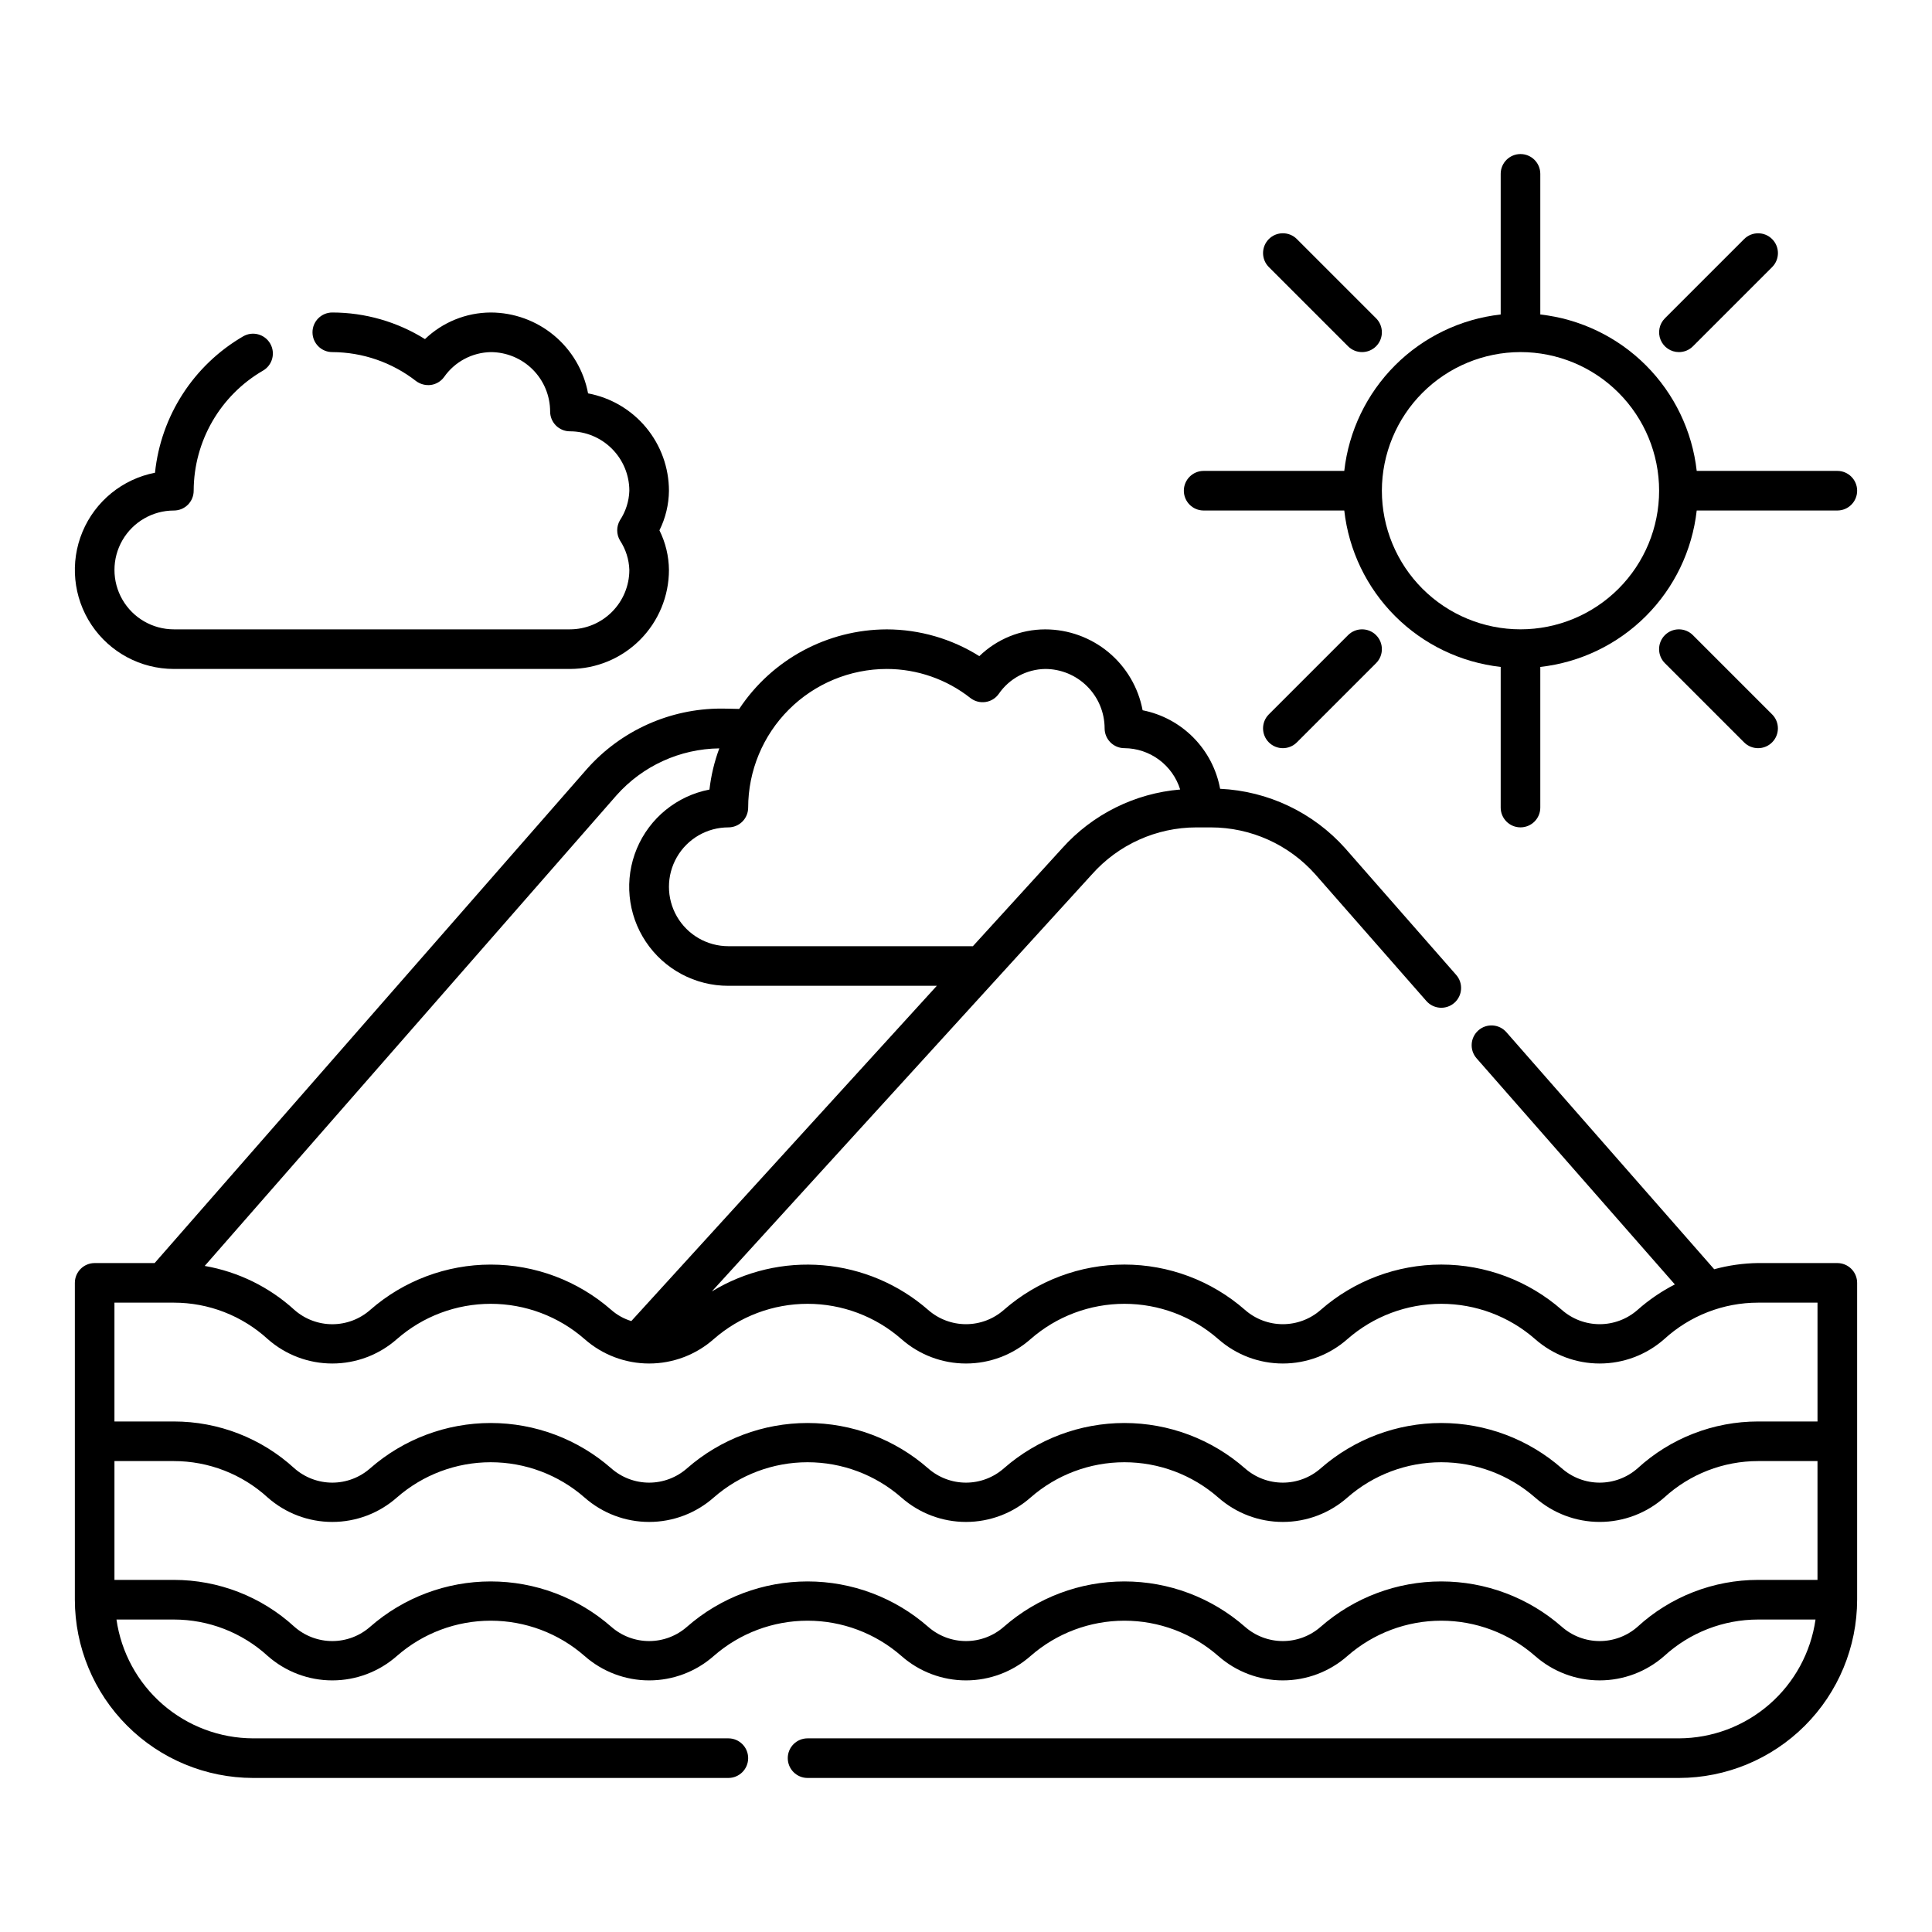 <?xml version="1.0" encoding="UTF-8"?>
<!-- Uploaded to: ICON Repo, www.iconrepo.com, Generator: ICON Repo Mixer Tools -->
<svg fill="#000000" width="800px" height="800px" version="1.1" viewBox="144 144 512 512" xmlns="http://www.w3.org/2000/svg">
 <g>
  <path d="m630.91 478.72h-20.992c-3.93 0.055-7.84 0.605-11.637 1.641l-55.078-62.824c-1.914-2.18-5.231-2.394-7.41-0.484-2.18 1.914-2.398 5.231-0.484 7.41l52.547 59.926c-3.562 1.82-6.879 4.086-9.875 6.738-2.773 2.445-6.348 3.797-10.047 3.797-3.699 0-7.269-1.352-10.043-3.797-8.84-7.738-20.191-12.004-31.941-12.004-11.746 0-23.098 4.266-31.938 12.004-2.773 2.445-6.348 3.797-10.047 3.797-3.695 0-7.269-1.352-10.043-3.797-8.84-7.738-20.191-12.004-31.938-12.004-11.75 0-23.102 4.266-31.941 12.004-2.773 2.445-6.344 3.797-10.043 3.797s-7.273-1.352-10.047-3.797c-7.793-6.801-17.551-10.938-27.855-11.816-10.305-0.875-20.621 1.551-29.453 6.938l100.68-110.48c7.035-7.949 17.141-12.5 27.758-12.5h3.777c10.617-0.004 20.723 4.547 27.758 12.496l29.391 33.52v-0.004c1.91 2.18 5.231 2.398 7.41 0.484 2.18-1.914 2.394-5.231 0.48-7.41l-29.391-33.527h0.004c-8.488-9.504-20.441-15.195-33.168-15.789-0.945-5.125-3.41-9.852-7.07-13.562s-8.355-6.238-13.469-7.25c-1.133-6.023-4.332-11.461-9.043-15.375-4.715-3.91-10.648-6.055-16.773-6.062-6.519 0.012-12.777 2.555-17.457 7.094-7.348-4.617-15.848-7.074-24.527-7.094-15.742 0.047-30.418 7.957-39.109 21.082-2.281-0.066-4.766-0.09-4.766-0.09-13.637-0.004-26.621 5.852-35.652 16.074l-114.5 130.87h-15.891c-2.898 0-5.25 2.352-5.25 5.246v83.969c0.016 12.523 4.996 24.531 13.852 33.383 8.855 8.855 20.859 13.836 33.383 13.852h125.95c2.898 0 5.246-2.352 5.246-5.25 0-2.898-2.348-5.246-5.246-5.246h-125.95c-8.812-0.027-17.316-3.223-23.965-9.004-6.648-5.781-10.992-13.762-12.242-22.484h15.215c9.203 0 18.074 3.445 24.867 9.656 4.727 4.172 10.812 6.473 17.117 6.473s12.391-2.301 17.117-6.473c6.883-6.027 15.719-9.348 24.867-9.348s17.984 3.32 24.867 9.348c4.727 4.172 10.812 6.473 17.117 6.473s12.391-2.301 17.117-6.473c6.883-6.027 15.719-9.348 24.867-9.348s17.984 3.32 24.867 9.348c4.727 4.172 10.812 6.473 17.117 6.473 6.301 0 12.391-2.301 17.117-6.473 6.883-6.027 15.719-9.348 24.867-9.348 9.145 0 17.984 3.32 24.867 9.348 4.723 4.172 10.812 6.473 17.113 6.473 6.305 0 12.395-2.301 17.117-6.473 6.883-6.027 15.723-9.348 24.867-9.348 9.148 0 17.984 3.32 24.867 9.348 4.731 4.168 10.816 6.469 17.117 6.469 6.305 0 12.391-2.301 17.117-6.469 6.793-6.211 15.664-9.656 24.867-9.656h15.215c-1.246 8.723-5.594 16.703-12.242 22.484-6.644 5.781-15.152 8.977-23.965 9.004h-230.91c-2.898 0-5.25 2.348-5.25 5.246 0 2.898 2.352 5.25 5.25 5.25h230.91c12.523-0.016 24.531-4.996 33.383-13.852 8.855-8.852 13.836-20.859 13.852-33.383v-83.969c0-1.391-0.555-2.727-1.539-3.711-0.984-0.98-2.316-1.535-3.711-1.535zm-251.9-157.44c8.062 0.012 15.887 2.738 22.211 7.742 1.129 0.855 2.555 1.223 3.957 1.012 1.402-0.199 2.664-0.965 3.484-2.121 2.789-4.082 7.387-6.555 12.332-6.633 4.172 0.004 8.176 1.664 11.125 4.617 2.953 2.953 4.613 6.953 4.617 11.129 0 1.391 0.555 2.727 1.539 3.711 0.984 0.984 2.316 1.535 3.711 1.535 3.305 0.023 6.519 1.098 9.176 3.066 2.656 1.973 4.617 4.734 5.598 7.891-12.016 1.004-23.195 6.562-31.246 15.535l-23.688 25.988h-64.801c-5.625 0-10.824-3-13.637-7.871s-2.812-10.875 0-15.746c2.812-4.871 8.012-7.871 13.637-7.871 1.391 0 2.727-0.551 3.711-1.535 0.984-0.984 1.535-2.32 1.535-3.711 0.012-9.742 3.887-19.078 10.773-25.965s16.223-10.762 25.965-10.773zm-71.641 33.496c6.926-7.805 16.82-12.324 27.254-12.449-1.309 3.519-2.184 7.188-2.613 10.918-8.629 1.66-15.852 7.535-19.242 15.641-3.387 8.109-2.496 17.375 2.383 24.684 4.875 7.312 13.086 11.695 21.875 11.68h55.238l-80.961 88.844c-1.965-0.59-3.777-1.602-5.316-2.957-8.84-7.738-20.188-12.008-31.938-12.008s-23.098 4.269-31.941 12.008c-2.773 2.445-6.344 3.797-10.043 3.797s-7.269-1.352-10.047-3.797c-6.652-6.07-14.898-10.109-23.77-11.652zm-117.29 134.44c9.203 0 18.074 3.445 24.867 9.656 4.727 4.172 10.812 6.473 17.117 6.473s12.391-2.301 17.117-6.473c6.883-6.027 15.719-9.348 24.867-9.348s17.984 3.32 24.867 9.348c4.727 4.172 10.812 6.473 17.117 6.473s12.391-2.301 17.117-6.473c6.883-6.027 15.719-9.348 24.867-9.348s17.984 3.32 24.867 9.348c4.727 4.172 10.812 6.473 17.117 6.473 6.301 0 12.391-2.301 17.117-6.473 6.883-6.027 15.719-9.348 24.867-9.348 9.145 0 17.984 3.32 24.867 9.348 4.723 4.172 10.812 6.473 17.113 6.473 6.305 0 12.395-2.301 17.117-6.473 6.883-6.027 15.723-9.348 24.867-9.348 9.148 0 17.984 3.32 24.867 9.348 4.727 4.172 10.816 6.473 17.117 6.473 6.305 0 12.391-2.301 17.117-6.473 6.793-6.211 15.664-9.656 24.867-9.656h15.742v31.488h-15.742c-11.824 0-23.219 4.426-31.938 12.414-2.773 2.445-6.348 3.797-10.047 3.797-3.699 0-7.269-1.352-10.043-3.797-8.84-7.742-20.191-12.008-31.941-12.008-11.746 0-23.098 4.266-31.938 12.008-2.773 2.445-6.348 3.797-10.047 3.797-3.695 0-7.269-1.352-10.043-3.797-8.84-7.742-20.191-12.008-31.938-12.008-11.75 0-23.102 4.266-31.941 12.008-2.773 2.445-6.344 3.797-10.043 3.797s-7.273-1.352-10.047-3.797c-8.84-7.742-20.191-12.008-31.938-12.008-11.75 0-23.102 4.266-31.941 12.008-2.773 2.445-6.344 3.797-10.043 3.797s-7.273-1.352-10.047-3.797c-8.84-7.742-20.188-12.008-31.938-12.008s-23.098 4.266-31.941 12.008c-2.773 2.445-6.344 3.797-10.043 3.797s-7.269-1.352-10.047-3.797c-8.719-7.988-20.113-12.414-31.938-12.414h-15.746v-31.488zm387.9 85.887c-2.773 2.445-6.348 3.797-10.047 3.797-3.699 0-7.269-1.352-10.043-3.797-8.84-7.742-20.191-12.008-31.941-12.008-11.746 0-23.098 4.266-31.938 12.008-2.773 2.445-6.348 3.797-10.047 3.797-3.695 0-7.269-1.352-10.043-3.797-8.84-7.742-20.191-12.008-31.938-12.008-11.75 0-23.102 4.266-31.941 12.008-2.773 2.445-6.344 3.797-10.043 3.797s-7.273-1.352-10.047-3.797c-8.84-7.742-20.191-12.008-31.938-12.008-11.75 0-23.102 4.266-31.941 12.008-2.773 2.445-6.344 3.797-10.043 3.797s-7.273-1.352-10.047-3.797c-8.84-7.742-20.188-12.008-31.938-12.008s-23.098 4.266-31.941 12.008c-2.773 2.445-6.344 3.797-10.043 3.797s-7.269-1.352-10.047-3.797c-8.719-7.988-20.113-12.414-31.938-12.414h-15.746v-31.488h15.746c9.203 0 18.074 3.445 24.867 9.656 4.727 4.172 10.812 6.473 17.117 6.473s12.391-2.301 17.117-6.473c6.883-6.027 15.719-9.348 24.867-9.348s17.984 3.32 24.867 9.348c4.727 4.172 10.812 6.473 17.117 6.473s12.391-2.301 17.117-6.473c6.883-6.027 15.719-9.348 24.867-9.348s17.984 3.32 24.867 9.348c4.727 4.172 10.812 6.473 17.117 6.473 6.301 0 12.391-2.301 17.117-6.473 6.883-6.027 15.719-9.348 24.867-9.348 9.145 0 17.984 3.32 24.867 9.348 4.723 4.172 10.812 6.473 17.113 6.473 6.305 0 12.395-2.301 17.117-6.473 6.883-6.027 15.723-9.348 24.867-9.348 9.148 0 17.984 3.32 24.867 9.348 4.731 4.168 10.816 6.469 17.117 6.469 6.305 0 12.391-2.301 17.117-6.469 6.793-6.211 15.664-9.656 24.867-9.656h15.742v31.488h-15.742c-11.824 0-23.219 4.426-31.938 12.414z"/>
  <path d="m588.93 237.31c1.395 0.004 2.731-0.551 3.711-1.535l20.992-20.992c2.051-2.051 2.051-5.371 0-7.422-2.047-2.051-5.371-2.051-7.422 0l-20.992 20.992c-1.5 1.5-1.949 3.758-1.137 5.719 0.812 1.961 2.727 3.238 4.848 3.238z"/>
  <path d="m585.21 312.32c-0.984 0.984-1.535 2.316-1.535 3.711 0 1.391 0.551 2.727 1.535 3.711l20.992 20.992c2.051 2.051 5.375 2.051 7.422 0 2.051-2.051 2.051-5.375 0-7.422l-20.992-20.992c-0.984-0.984-2.316-1.539-3.711-1.539-1.391 0-2.727 0.555-3.711 1.539z"/>
  <path d="m501.25 312.32-20.992 20.992c-2.047 2.047-2.047 5.371 0 7.422 2.051 2.051 5.375 2.051 7.426 0l20.992-20.992c2.047-2.051 2.047-5.375 0-7.422-2.051-2.051-5.375-2.051-7.426 0z"/>
  <path d="m462.98 279.29h37.266c1.188 10.586 5.938 20.453 13.469 27.984s17.398 12.281 27.984 13.469v37.27c0 2.898 2.348 5.246 5.246 5.246 2.898 0 5.25-2.348 5.25-5.246v-37.27c10.586-1.188 20.453-5.938 27.984-13.469s12.281-17.398 13.469-27.984h37.266c2.898 0 5.25-2.348 5.25-5.246s-2.352-5.25-5.25-5.25h-37.266c-1.188-10.582-5.938-20.449-13.469-27.984-7.531-7.531-17.398-12.277-27.984-13.469v-37.266c0-2.898-2.352-5.25-5.25-5.25-2.898 0-5.246 2.352-5.246 5.25v37.266c-10.586 1.191-20.453 5.938-27.984 13.469-7.531 7.535-12.281 17.402-13.469 27.984h-37.266c-2.898 0-5.25 2.352-5.25 5.25s2.352 5.246 5.25 5.246zm83.969-41.984h-0.004c9.746 0 19.09 3.871 25.977 10.762 6.891 6.891 10.762 16.234 10.762 25.977s-3.871 19.086-10.762 25.977c-6.887 6.887-16.23 10.758-25.977 10.758-9.742 0-19.086-3.871-25.977-10.758-6.887-6.891-10.758-16.234-10.758-25.977 0.012-9.738 3.887-19.078 10.773-25.965s16.223-10.762 25.961-10.773z"/>
  <path d="m501.25 235.77c2.051 2.051 5.375 2.051 7.426 0 2.047-2.051 2.047-5.375 0-7.422l-20.992-20.992c-2.051-2.051-5.375-2.051-7.426 0-2.047 2.051-2.047 5.371 0 7.422z"/>
  <path d="m190.08 321.28h104.96c6.957-0.004 13.629-2.773 18.547-7.691 4.918-4.918 7.688-11.59 7.691-18.547-0.035-3.644-0.898-7.234-2.519-10.496 1.621-3.266 2.484-6.852 2.519-10.496-0.008-6.125-2.156-12.051-6.066-16.762-3.914-4.711-9.348-7.906-15.367-9.039-1.129-6.016-4.328-11.449-9.035-15.363-4.711-3.914-10.641-6.059-16.762-6.07-6.5 0.027-12.738 2.555-17.426 7.051-7.363-4.602-15.875-7.043-24.559-7.051-2.898 0-5.25 2.352-5.25 5.25s2.352 5.246 5.25 5.246c8.047 0.031 15.855 2.731 22.199 7.68 1.129 0.832 2.535 1.203 3.926 1.023 1.395-0.195 2.652-0.945 3.484-2.082 2.828-4.059 7.43-6.519 12.375-6.621 4.172 0.008 8.176 1.668 11.129 4.617 2.949 2.953 4.609 6.953 4.613 11.129 0 1.391 0.555 2.727 1.539 3.711s2.316 1.535 3.711 1.535c4.172 0.004 8.176 1.664 11.125 4.617 2.953 2.953 4.613 6.953 4.617 11.129-0.09 2.781-0.949 5.484-2.481 7.809-0.98 1.656-0.98 3.715 0 5.371 1.531 2.324 2.391 5.027 2.481 7.812-0.004 4.172-1.664 8.176-4.617 11.125-2.949 2.953-6.953 4.613-11.125 4.617h-104.96c-5.625 0-10.824-3-13.637-7.871s-2.812-10.871 0-15.742c2.812-4.871 8.012-7.875 13.637-7.875 1.391 0 2.727-0.551 3.711-1.535 0.984-0.984 1.535-2.32 1.535-3.711 0.031-13.121 7.023-25.238 18.371-31.828 2.508-1.453 3.359-4.668 1.906-7.172-1.457-2.508-4.668-3.363-7.176-1.906-13.109 7.625-21.789 21.055-23.352 36.137-8.617 1.676-15.828 7.547-19.211 15.645-3.383 8.102-2.492 17.355 2.371 24.664 4.867 7.305 13.066 11.691 21.844 11.691z"/>
 </g>
</svg>